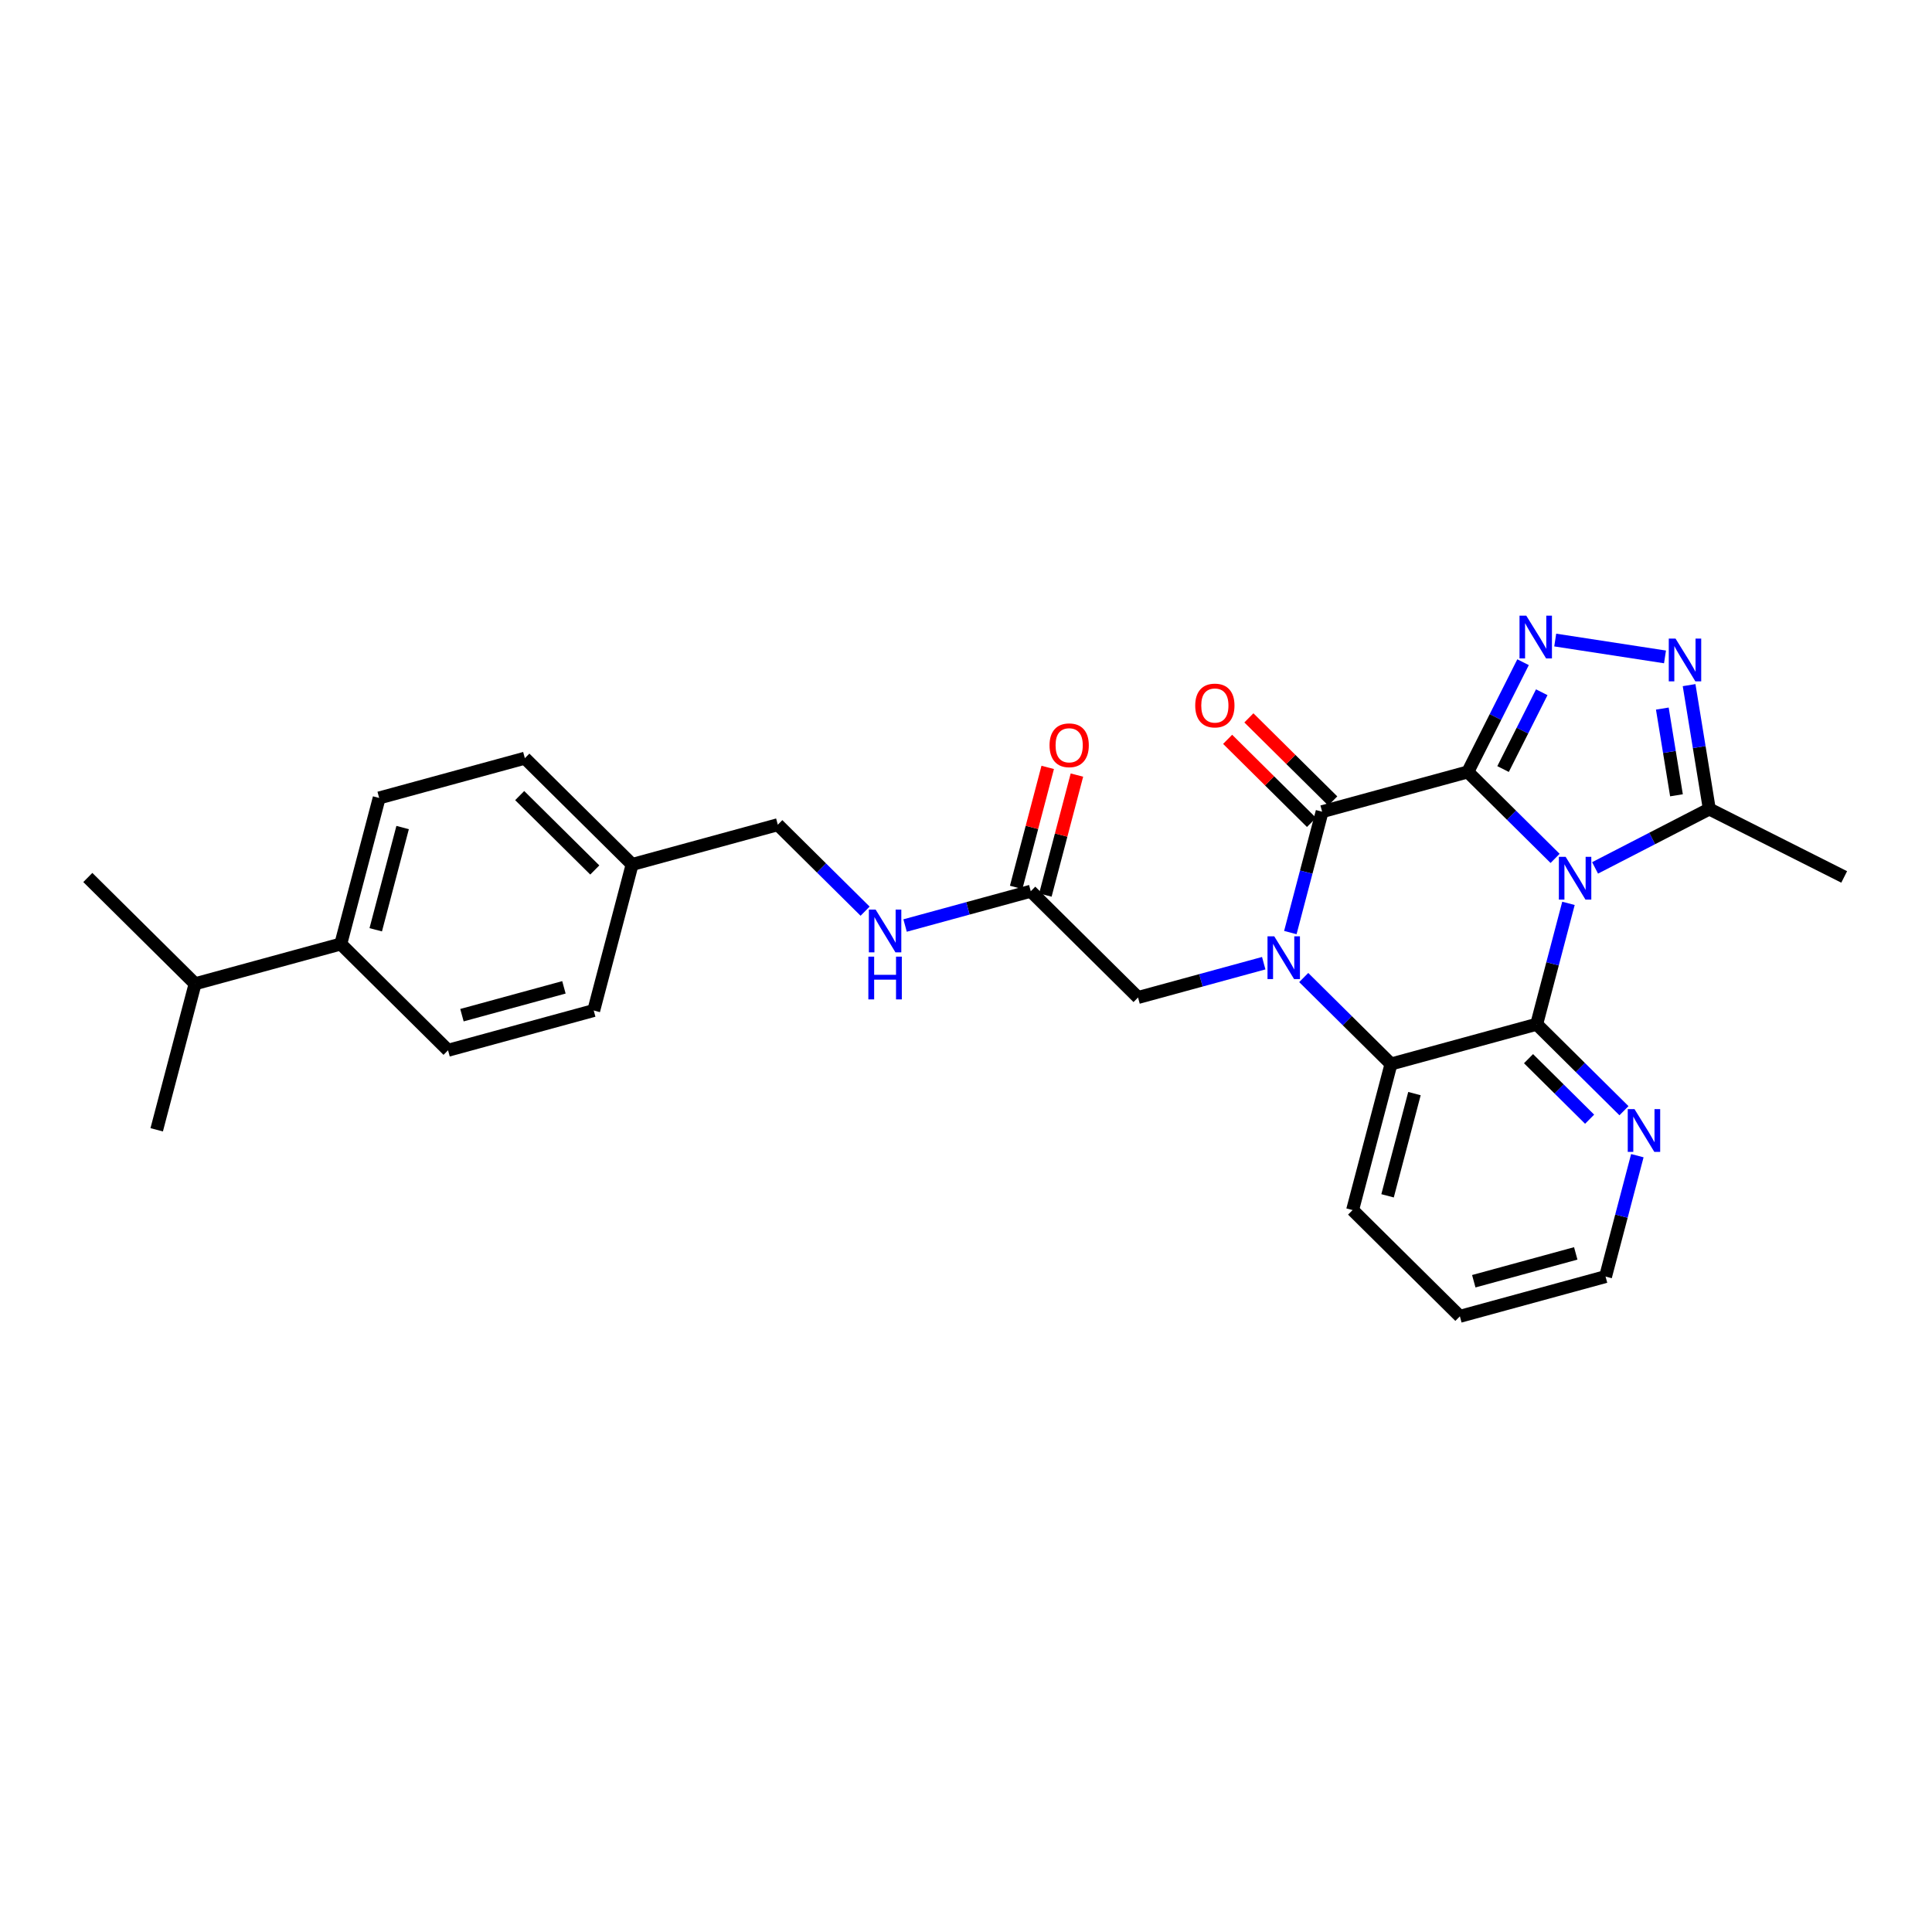 <?xml version='1.0' encoding='iso-8859-1'?>
<svg version='1.1' baseProfile='full'
              xmlns='http://www.w3.org/2000/svg'
                      xmlns:rdkit='http://www.rdkit.org/xml'
                      xmlns:xlink='http://www.w3.org/1999/xlink'
                  xml:space='preserve'
width='300px' height='300px' viewBox='0 0 300 300'>
<!-- END OF HEADER -->
<rect style='opacity:1.0;fill:#FFFFFF;stroke:none' width='300' height='300' x='0' y='0'> </rect>
<rect style='opacity:1.0;fill:#FFFFFF;stroke:none' width='300' height='300' x='0' y='0'> </rect>
<path class='bond-0 atom-0 atom-1' d='M 286.364,136.171 L 265.421,125.623' style='fill:none;fill-rule:evenodd;stroke:#000000;stroke-width:2.0px;stroke-linecap:butt;stroke-linejoin:miter;stroke-opacity:1' />
<path class='bond-1 atom-1 atom-2' d='M 265.421,125.623 L 263.852,116.005' style='fill:none;fill-rule:evenodd;stroke:#000000;stroke-width:2.0px;stroke-linecap:butt;stroke-linejoin:miter;stroke-opacity:1' />
<path class='bond-1 atom-1 atom-2' d='M 263.852,116.005 L 262.282,106.387' style='fill:none;fill-rule:evenodd;stroke:#0000FF;stroke-width:2.0px;stroke-linecap:butt;stroke-linejoin:miter;stroke-opacity:1' />
<path class='bond-1 atom-1 atom-2' d='M 260.322,123.493 L 259.223,116.76' style='fill:none;fill-rule:evenodd;stroke:#000000;stroke-width:2.0px;stroke-linecap:butt;stroke-linejoin:miter;stroke-opacity:1' />
<path class='bond-1 atom-1 atom-2' d='M 259.223,116.76 L 258.125,110.028' style='fill:none;fill-rule:evenodd;stroke:#0000FF;stroke-width:2.0px;stroke-linecap:butt;stroke-linejoin:miter;stroke-opacity:1' />
<path class='bond-28 atom-28 atom-1' d='M 247.683,134.766 L 256.552,130.195' style='fill:none;fill-rule:evenodd;stroke:#0000FF;stroke-width:2.0px;stroke-linecap:butt;stroke-linejoin:miter;stroke-opacity:1' />
<path class='bond-28 atom-28 atom-1' d='M 256.552,130.195 L 265.421,125.623' style='fill:none;fill-rule:evenodd;stroke:#000000;stroke-width:2.0px;stroke-linecap:butt;stroke-linejoin:miter;stroke-opacity:1' />
<path class='bond-2 atom-2 atom-3' d='M 258.54,102.004 L 241.494,99.386' style='fill:none;fill-rule:evenodd;stroke:#0000FF;stroke-width:2.0px;stroke-linecap:butt;stroke-linejoin:miter;stroke-opacity:1' />
<path class='bond-3 atom-3 atom-4' d='M 236.5,102.827 L 232.21,111.345' style='fill:none;fill-rule:evenodd;stroke:#0000FF;stroke-width:2.0px;stroke-linecap:butt;stroke-linejoin:miter;stroke-opacity:1' />
<path class='bond-3 atom-3 atom-4' d='M 232.21,111.345 L 227.92,119.863' style='fill:none;fill-rule:evenodd;stroke:#000000;stroke-width:2.0px;stroke-linecap:butt;stroke-linejoin:miter;stroke-opacity:1' />
<path class='bond-3 atom-3 atom-4' d='M 239.402,107.492 L 236.399,113.455' style='fill:none;fill-rule:evenodd;stroke:#0000FF;stroke-width:2.0px;stroke-linecap:butt;stroke-linejoin:miter;stroke-opacity:1' />
<path class='bond-3 atom-3 atom-4' d='M 236.399,113.455 L 233.396,119.417' style='fill:none;fill-rule:evenodd;stroke:#000000;stroke-width:2.0px;stroke-linecap:butt;stroke-linejoin:miter;stroke-opacity:1' />
<path class='bond-4 atom-4 atom-5' d='M 227.92,119.863 L 205.299,126.038' style='fill:none;fill-rule:evenodd;stroke:#000000;stroke-width:2.0px;stroke-linecap:butt;stroke-linejoin:miter;stroke-opacity:1' />
<path class='bond-29 atom-28 atom-4' d='M 241.474,133.291 L 234.697,126.577' style='fill:none;fill-rule:evenodd;stroke:#0000FF;stroke-width:2.0px;stroke-linecap:butt;stroke-linejoin:miter;stroke-opacity:1' />
<path class='bond-29 atom-28 atom-4' d='M 234.697,126.577 L 227.92,119.863' style='fill:none;fill-rule:evenodd;stroke:#000000;stroke-width:2.0px;stroke-linecap:butt;stroke-linejoin:miter;stroke-opacity:1' />
<path class='bond-5 atom-5 atom-6' d='M 206.95,124.372 L 200.438,117.921' style='fill:none;fill-rule:evenodd;stroke:#000000;stroke-width:2.0px;stroke-linecap:butt;stroke-linejoin:miter;stroke-opacity:1' />
<path class='bond-5 atom-5 atom-6' d='M 200.438,117.921 L 193.926,111.47' style='fill:none;fill-rule:evenodd;stroke:#FF0000;stroke-width:2.0px;stroke-linecap:butt;stroke-linejoin:miter;stroke-opacity:1' />
<path class='bond-5 atom-5 atom-6' d='M 203.649,127.704 L 197.137,121.253' style='fill:none;fill-rule:evenodd;stroke:#000000;stroke-width:2.0px;stroke-linecap:butt;stroke-linejoin:miter;stroke-opacity:1' />
<path class='bond-5 atom-5 atom-6' d='M 197.137,121.253 L 190.626,114.802' style='fill:none;fill-rule:evenodd;stroke:#FF0000;stroke-width:2.0px;stroke-linecap:butt;stroke-linejoin:miter;stroke-opacity:1' />
<path class='bond-6 atom-5 atom-7' d='M 205.299,126.038 L 202.831,135.424' style='fill:none;fill-rule:evenodd;stroke:#000000;stroke-width:2.0px;stroke-linecap:butt;stroke-linejoin:miter;stroke-opacity:1' />
<path class='bond-6 atom-5 atom-7' d='M 202.831,135.424 L 200.364,144.809' style='fill:none;fill-rule:evenodd;stroke:#0000FF;stroke-width:2.0px;stroke-linecap:butt;stroke-linejoin:miter;stroke-opacity:1' />
<path class='bond-7 atom-7 atom-8' d='M 196.232,149.563 L 186.474,152.227' style='fill:none;fill-rule:evenodd;stroke:#0000FF;stroke-width:2.0px;stroke-linecap:butt;stroke-linejoin:miter;stroke-opacity:1' />
<path class='bond-7 atom-7 atom-8' d='M 186.474,152.227 L 176.715,154.891' style='fill:none;fill-rule:evenodd;stroke:#000000;stroke-width:2.0px;stroke-linecap:butt;stroke-linejoin:miter;stroke-opacity:1' />
<path class='bond-21 atom-7 atom-22' d='M 202.441,151.791 L 209.218,158.505' style='fill:none;fill-rule:evenodd;stroke:#0000FF;stroke-width:2.0px;stroke-linecap:butt;stroke-linejoin:miter;stroke-opacity:1' />
<path class='bond-21 atom-7 atom-22' d='M 209.218,158.505 L 215.994,165.219' style='fill:none;fill-rule:evenodd;stroke:#000000;stroke-width:2.0px;stroke-linecap:butt;stroke-linejoin:miter;stroke-opacity:1' />
<path class='bond-8 atom-8 atom-9' d='M 176.715,154.891 L 160.057,138.388' style='fill:none;fill-rule:evenodd;stroke:#000000;stroke-width:2.0px;stroke-linecap:butt;stroke-linejoin:miter;stroke-opacity:1' />
<path class='bond-9 atom-9 atom-10' d='M 162.325,138.984 L 164.775,129.669' style='fill:none;fill-rule:evenodd;stroke:#000000;stroke-width:2.0px;stroke-linecap:butt;stroke-linejoin:miter;stroke-opacity:1' />
<path class='bond-9 atom-9 atom-10' d='M 164.775,129.669 L 167.224,120.353' style='fill:none;fill-rule:evenodd;stroke:#FF0000;stroke-width:2.0px;stroke-linecap:butt;stroke-linejoin:miter;stroke-opacity:1' />
<path class='bond-9 atom-9 atom-10' d='M 157.79,137.791 L 160.239,128.476' style='fill:none;fill-rule:evenodd;stroke:#000000;stroke-width:2.0px;stroke-linecap:butt;stroke-linejoin:miter;stroke-opacity:1' />
<path class='bond-9 atom-9 atom-10' d='M 160.239,128.476 L 162.688,119.161' style='fill:none;fill-rule:evenodd;stroke:#FF0000;stroke-width:2.0px;stroke-linecap:butt;stroke-linejoin:miter;stroke-opacity:1' />
<path class='bond-10 atom-9 atom-11' d='M 160.057,138.388 L 150.299,141.051' style='fill:none;fill-rule:evenodd;stroke:#000000;stroke-width:2.0px;stroke-linecap:butt;stroke-linejoin:miter;stroke-opacity:1' />
<path class='bond-10 atom-9 atom-11' d='M 150.299,141.051 L 140.541,143.715' style='fill:none;fill-rule:evenodd;stroke:#0000FF;stroke-width:2.0px;stroke-linecap:butt;stroke-linejoin:miter;stroke-opacity:1' />
<path class='bond-11 atom-11 atom-12' d='M 134.332,141.487 L 127.555,134.773' style='fill:none;fill-rule:evenodd;stroke:#0000FF;stroke-width:2.0px;stroke-linecap:butt;stroke-linejoin:miter;stroke-opacity:1' />
<path class='bond-11 atom-11 atom-12' d='M 127.555,134.773 L 120.778,128.059' style='fill:none;fill-rule:evenodd;stroke:#000000;stroke-width:2.0px;stroke-linecap:butt;stroke-linejoin:miter;stroke-opacity:1' />
<path class='bond-12 atom-12 atom-13' d='M 120.778,128.059 L 98.157,134.234' style='fill:none;fill-rule:evenodd;stroke:#000000;stroke-width:2.0px;stroke-linecap:butt;stroke-linejoin:miter;stroke-opacity:1' />
<path class='bond-13 atom-13 atom-14' d='M 98.157,134.234 L 81.499,117.731' style='fill:none;fill-rule:evenodd;stroke:#000000;stroke-width:2.0px;stroke-linecap:butt;stroke-linejoin:miter;stroke-opacity:1' />
<path class='bond-13 atom-13 atom-14' d='M 92.358,135.09 L 80.698,123.538' style='fill:none;fill-rule:evenodd;stroke:#000000;stroke-width:2.0px;stroke-linecap:butt;stroke-linejoin:miter;stroke-opacity:1' />
<path class='bond-30 atom-21 atom-13' d='M 92.194,156.912 L 98.157,134.234' style='fill:none;fill-rule:evenodd;stroke:#000000;stroke-width:2.0px;stroke-linecap:butt;stroke-linejoin:miter;stroke-opacity:1' />
<path class='bond-14 atom-14 atom-15' d='M 81.499,117.731 L 58.878,123.906' style='fill:none;fill-rule:evenodd;stroke:#000000;stroke-width:2.0px;stroke-linecap:butt;stroke-linejoin:miter;stroke-opacity:1' />
<path class='bond-15 atom-15 atom-16' d='M 58.878,123.906 L 52.915,146.584' style='fill:none;fill-rule:evenodd;stroke:#000000;stroke-width:2.0px;stroke-linecap:butt;stroke-linejoin:miter;stroke-opacity:1' />
<path class='bond-15 atom-15 atom-16' d='M 62.52,128.5 L 58.345,144.375' style='fill:none;fill-rule:evenodd;stroke:#000000;stroke-width:2.0px;stroke-linecap:butt;stroke-linejoin:miter;stroke-opacity:1' />
<path class='bond-16 atom-16 atom-17' d='M 52.915,146.584 L 30.294,152.759' style='fill:none;fill-rule:evenodd;stroke:#000000;stroke-width:2.0px;stroke-linecap:butt;stroke-linejoin:miter;stroke-opacity:1' />
<path class='bond-19 atom-16 atom-20' d='M 52.915,146.584 L 69.573,163.087' style='fill:none;fill-rule:evenodd;stroke:#000000;stroke-width:2.0px;stroke-linecap:butt;stroke-linejoin:miter;stroke-opacity:1' />
<path class='bond-17 atom-17 atom-18' d='M 30.294,152.759 L 13.636,136.256' style='fill:none;fill-rule:evenodd;stroke:#000000;stroke-width:2.0px;stroke-linecap:butt;stroke-linejoin:miter;stroke-opacity:1' />
<path class='bond-18 atom-17 atom-19' d='M 30.294,152.759 L 24.331,175.436' style='fill:none;fill-rule:evenodd;stroke:#000000;stroke-width:2.0px;stroke-linecap:butt;stroke-linejoin:miter;stroke-opacity:1' />
<path class='bond-20 atom-20 atom-21' d='M 69.573,163.087 L 92.194,156.912' style='fill:none;fill-rule:evenodd;stroke:#000000;stroke-width:2.0px;stroke-linecap:butt;stroke-linejoin:miter;stroke-opacity:1' />
<path class='bond-20 atom-20 atom-21' d='M 71.732,157.636 L 87.566,153.314' style='fill:none;fill-rule:evenodd;stroke:#000000;stroke-width:2.0px;stroke-linecap:butt;stroke-linejoin:miter;stroke-opacity:1' />
<path class='bond-22 atom-22 atom-23' d='M 215.994,165.219 L 210.031,187.897' style='fill:none;fill-rule:evenodd;stroke:#000000;stroke-width:2.0px;stroke-linecap:butt;stroke-linejoin:miter;stroke-opacity:1' />
<path class='bond-22 atom-22 atom-23' d='M 219.636,169.813 L 215.461,185.687' style='fill:none;fill-rule:evenodd;stroke:#000000;stroke-width:2.0px;stroke-linecap:butt;stroke-linejoin:miter;stroke-opacity:1' />
<path class='bond-31 atom-27 atom-22' d='M 238.615,159.044 L 215.994,165.219' style='fill:none;fill-rule:evenodd;stroke:#000000;stroke-width:2.0px;stroke-linecap:butt;stroke-linejoin:miter;stroke-opacity:1' />
<path class='bond-23 atom-23 atom-24' d='M 210.031,187.897 L 226.689,204.399' style='fill:none;fill-rule:evenodd;stroke:#000000;stroke-width:2.0px;stroke-linecap:butt;stroke-linejoin:miter;stroke-opacity:1' />
<path class='bond-24 atom-24 atom-25' d='M 226.689,204.399 L 249.31,198.225' style='fill:none;fill-rule:evenodd;stroke:#000000;stroke-width:2.0px;stroke-linecap:butt;stroke-linejoin:miter;stroke-opacity:1' />
<path class='bond-24 atom-24 atom-25' d='M 228.848,198.949 L 244.682,194.627' style='fill:none;fill-rule:evenodd;stroke:#000000;stroke-width:2.0px;stroke-linecap:butt;stroke-linejoin:miter;stroke-opacity:1' />
<path class='bond-25 atom-25 atom-26' d='M 249.31,198.225 L 251.778,188.839' style='fill:none;fill-rule:evenodd;stroke:#000000;stroke-width:2.0px;stroke-linecap:butt;stroke-linejoin:miter;stroke-opacity:1' />
<path class='bond-25 atom-25 atom-26' d='M 251.778,188.839 L 254.246,179.453' style='fill:none;fill-rule:evenodd;stroke:#0000FF;stroke-width:2.0px;stroke-linecap:butt;stroke-linejoin:miter;stroke-opacity:1' />
<path class='bond-26 atom-26 atom-27' d='M 252.169,172.471 L 245.392,165.758' style='fill:none;fill-rule:evenodd;stroke:#0000FF;stroke-width:2.0px;stroke-linecap:butt;stroke-linejoin:miter;stroke-opacity:1' />
<path class='bond-26 atom-26 atom-27' d='M 245.392,165.758 L 238.615,159.044' style='fill:none;fill-rule:evenodd;stroke:#000000;stroke-width:2.0px;stroke-linecap:butt;stroke-linejoin:miter;stroke-opacity:1' />
<path class='bond-26 atom-26 atom-27' d='M 246.835,173.789 L 242.092,169.089' style='fill:none;fill-rule:evenodd;stroke:#0000FF;stroke-width:2.0px;stroke-linecap:butt;stroke-linejoin:miter;stroke-opacity:1' />
<path class='bond-26 atom-26 atom-27' d='M 242.092,169.089 L 237.348,164.39' style='fill:none;fill-rule:evenodd;stroke:#000000;stroke-width:2.0px;stroke-linecap:butt;stroke-linejoin:miter;stroke-opacity:1' />
<path class='bond-27 atom-27 atom-28' d='M 238.615,159.044 L 241.083,149.658' style='fill:none;fill-rule:evenodd;stroke:#000000;stroke-width:2.0px;stroke-linecap:butt;stroke-linejoin:miter;stroke-opacity:1' />
<path class='bond-27 atom-27 atom-28' d='M 241.083,149.658 L 243.551,140.273' style='fill:none;fill-rule:evenodd;stroke:#0000FF;stroke-width:2.0px;stroke-linecap:butt;stroke-linejoin:miter;stroke-opacity:1' />
<path  class='atom-2' d='M 260.177 99.16
L 262.353 102.678
Q 262.569 103.025, 262.916 103.653
Q 263.263 104.282, 263.282 104.319
L 263.282 99.16
L 264.163 99.16
L 264.163 105.801
L 263.253 105.801
L 260.918 101.955
Q 260.646 101.505, 260.355 100.989
Q 260.074 100.473, 259.989 100.314
L 259.989 105.801
L 259.126 105.801
L 259.126 99.16
L 260.177 99.16
' fill='#0000FF'/>
<path  class='atom-3' d='M 237 95.6
L 239.176 99.118
Q 239.392 99.465, 239.739 100.093
Q 240.086 100.722, 240.105 100.759
L 240.105 95.6
L 240.986 95.6
L 240.986 102.241
L 240.077 102.241
L 237.741 98.396
Q 237.469 97.945, 237.178 97.43
Q 236.897 96.914, 236.813 96.754
L 236.813 102.241
L 235.95 102.241
L 235.95 95.6
L 237 95.6
' fill='#0000FF'/>
<path  class='atom-6' d='M 185.593 109.554
Q 185.593 107.959, 186.381 107.068
Q 187.169 106.177, 188.641 106.177
Q 190.114 106.177, 190.902 107.068
Q 191.69 107.959, 191.69 109.554
Q 191.69 111.167, 190.892 112.086
Q 190.095 112.996, 188.641 112.996
Q 187.178 112.996, 186.381 112.086
Q 185.593 111.176, 185.593 109.554
M 188.641 112.246
Q 189.654 112.246, 190.198 111.57
Q 190.752 110.886, 190.752 109.554
Q 190.752 108.25, 190.198 107.594
Q 189.654 106.928, 188.641 106.928
Q 187.628 106.928, 187.075 107.584
Q 186.531 108.241, 186.531 109.554
Q 186.531 110.895, 187.075 111.57
Q 187.628 112.246, 188.641 112.246
' fill='#FF0000'/>
<path  class='atom-7' d='M 197.868 145.395
L 200.045 148.913
Q 200.26 149.26, 200.607 149.888
Q 200.954 150.517, 200.973 150.554
L 200.973 145.395
L 201.855 145.395
L 201.855 152.036
L 200.945 152.036
L 198.609 148.191
Q 198.337 147.74, 198.047 147.224
Q 197.765 146.709, 197.681 146.549
L 197.681 152.036
L 196.818 152.036
L 196.818 145.395
L 197.868 145.395
' fill='#0000FF'/>
<path  class='atom-10' d='M 162.972 115.729
Q 162.972 114.134, 163.76 113.243
Q 164.548 112.352, 166.02 112.352
Q 167.493 112.352, 168.281 113.243
Q 169.069 114.134, 169.069 115.729
Q 169.069 117.342, 168.271 118.261
Q 167.474 119.171, 166.02 119.171
Q 164.557 119.171, 163.76 118.261
Q 162.972 117.351, 162.972 115.729
M 166.02 118.421
Q 167.033 118.421, 167.577 117.745
Q 168.131 117.061, 168.131 115.729
Q 168.131 114.425, 167.577 113.768
Q 167.033 113.102, 166.02 113.102
Q 165.007 113.102, 164.454 113.759
Q 163.91 114.416, 163.91 115.729
Q 163.91 117.07, 164.454 117.745
Q 165.007 118.421, 166.02 118.421
' fill='#FF0000'/>
<path  class='atom-11' d='M 135.968 141.242
L 138.145 144.759
Q 138.36 145.106, 138.707 145.735
Q 139.054 146.363, 139.073 146.401
L 139.073 141.242
L 139.955 141.242
L 139.955 147.883
L 139.045 147.883
L 136.709 144.037
Q 136.437 143.587, 136.147 143.071
Q 135.865 142.555, 135.781 142.396
L 135.781 147.883
L 134.918 147.883
L 134.918 141.242
L 135.968 141.242
' fill='#0000FF'/>
<path  class='atom-11' d='M 134.838 148.547
L 135.739 148.547
L 135.739 151.37
L 139.134 151.37
L 139.134 148.547
L 140.034 148.547
L 140.034 155.187
L 139.134 155.187
L 139.134 152.12
L 135.739 152.12
L 135.739 155.187
L 134.838 155.187
L 134.838 148.547
' fill='#0000FF'/>
<path  class='atom-26' d='M 253.806 172.227
L 255.982 175.744
Q 256.197 176.091, 256.544 176.719
Q 256.891 177.348, 256.91 177.385
L 256.91 172.227
L 257.792 172.227
L 257.792 178.867
L 256.882 178.867
L 254.547 175.022
Q 254.275 174.571, 253.984 174.056
Q 253.702 173.54, 253.618 173.38
L 253.618 178.867
L 252.755 178.867
L 252.755 172.227
L 253.806 172.227
' fill='#0000FF'/>
<path  class='atom-28' d='M 243.11 133.046
L 245.287 136.563
Q 245.502 136.91, 245.849 137.539
Q 246.196 138.167, 246.215 138.205
L 246.215 133.046
L 247.097 133.046
L 247.097 139.687
L 246.187 139.687
L 243.851 135.841
Q 243.579 135.391, 243.289 134.875
Q 243.007 134.359, 242.923 134.2
L 242.923 139.687
L 242.06 139.687
L 242.06 133.046
L 243.11 133.046
' fill='#0000FF'/>
</svg>
